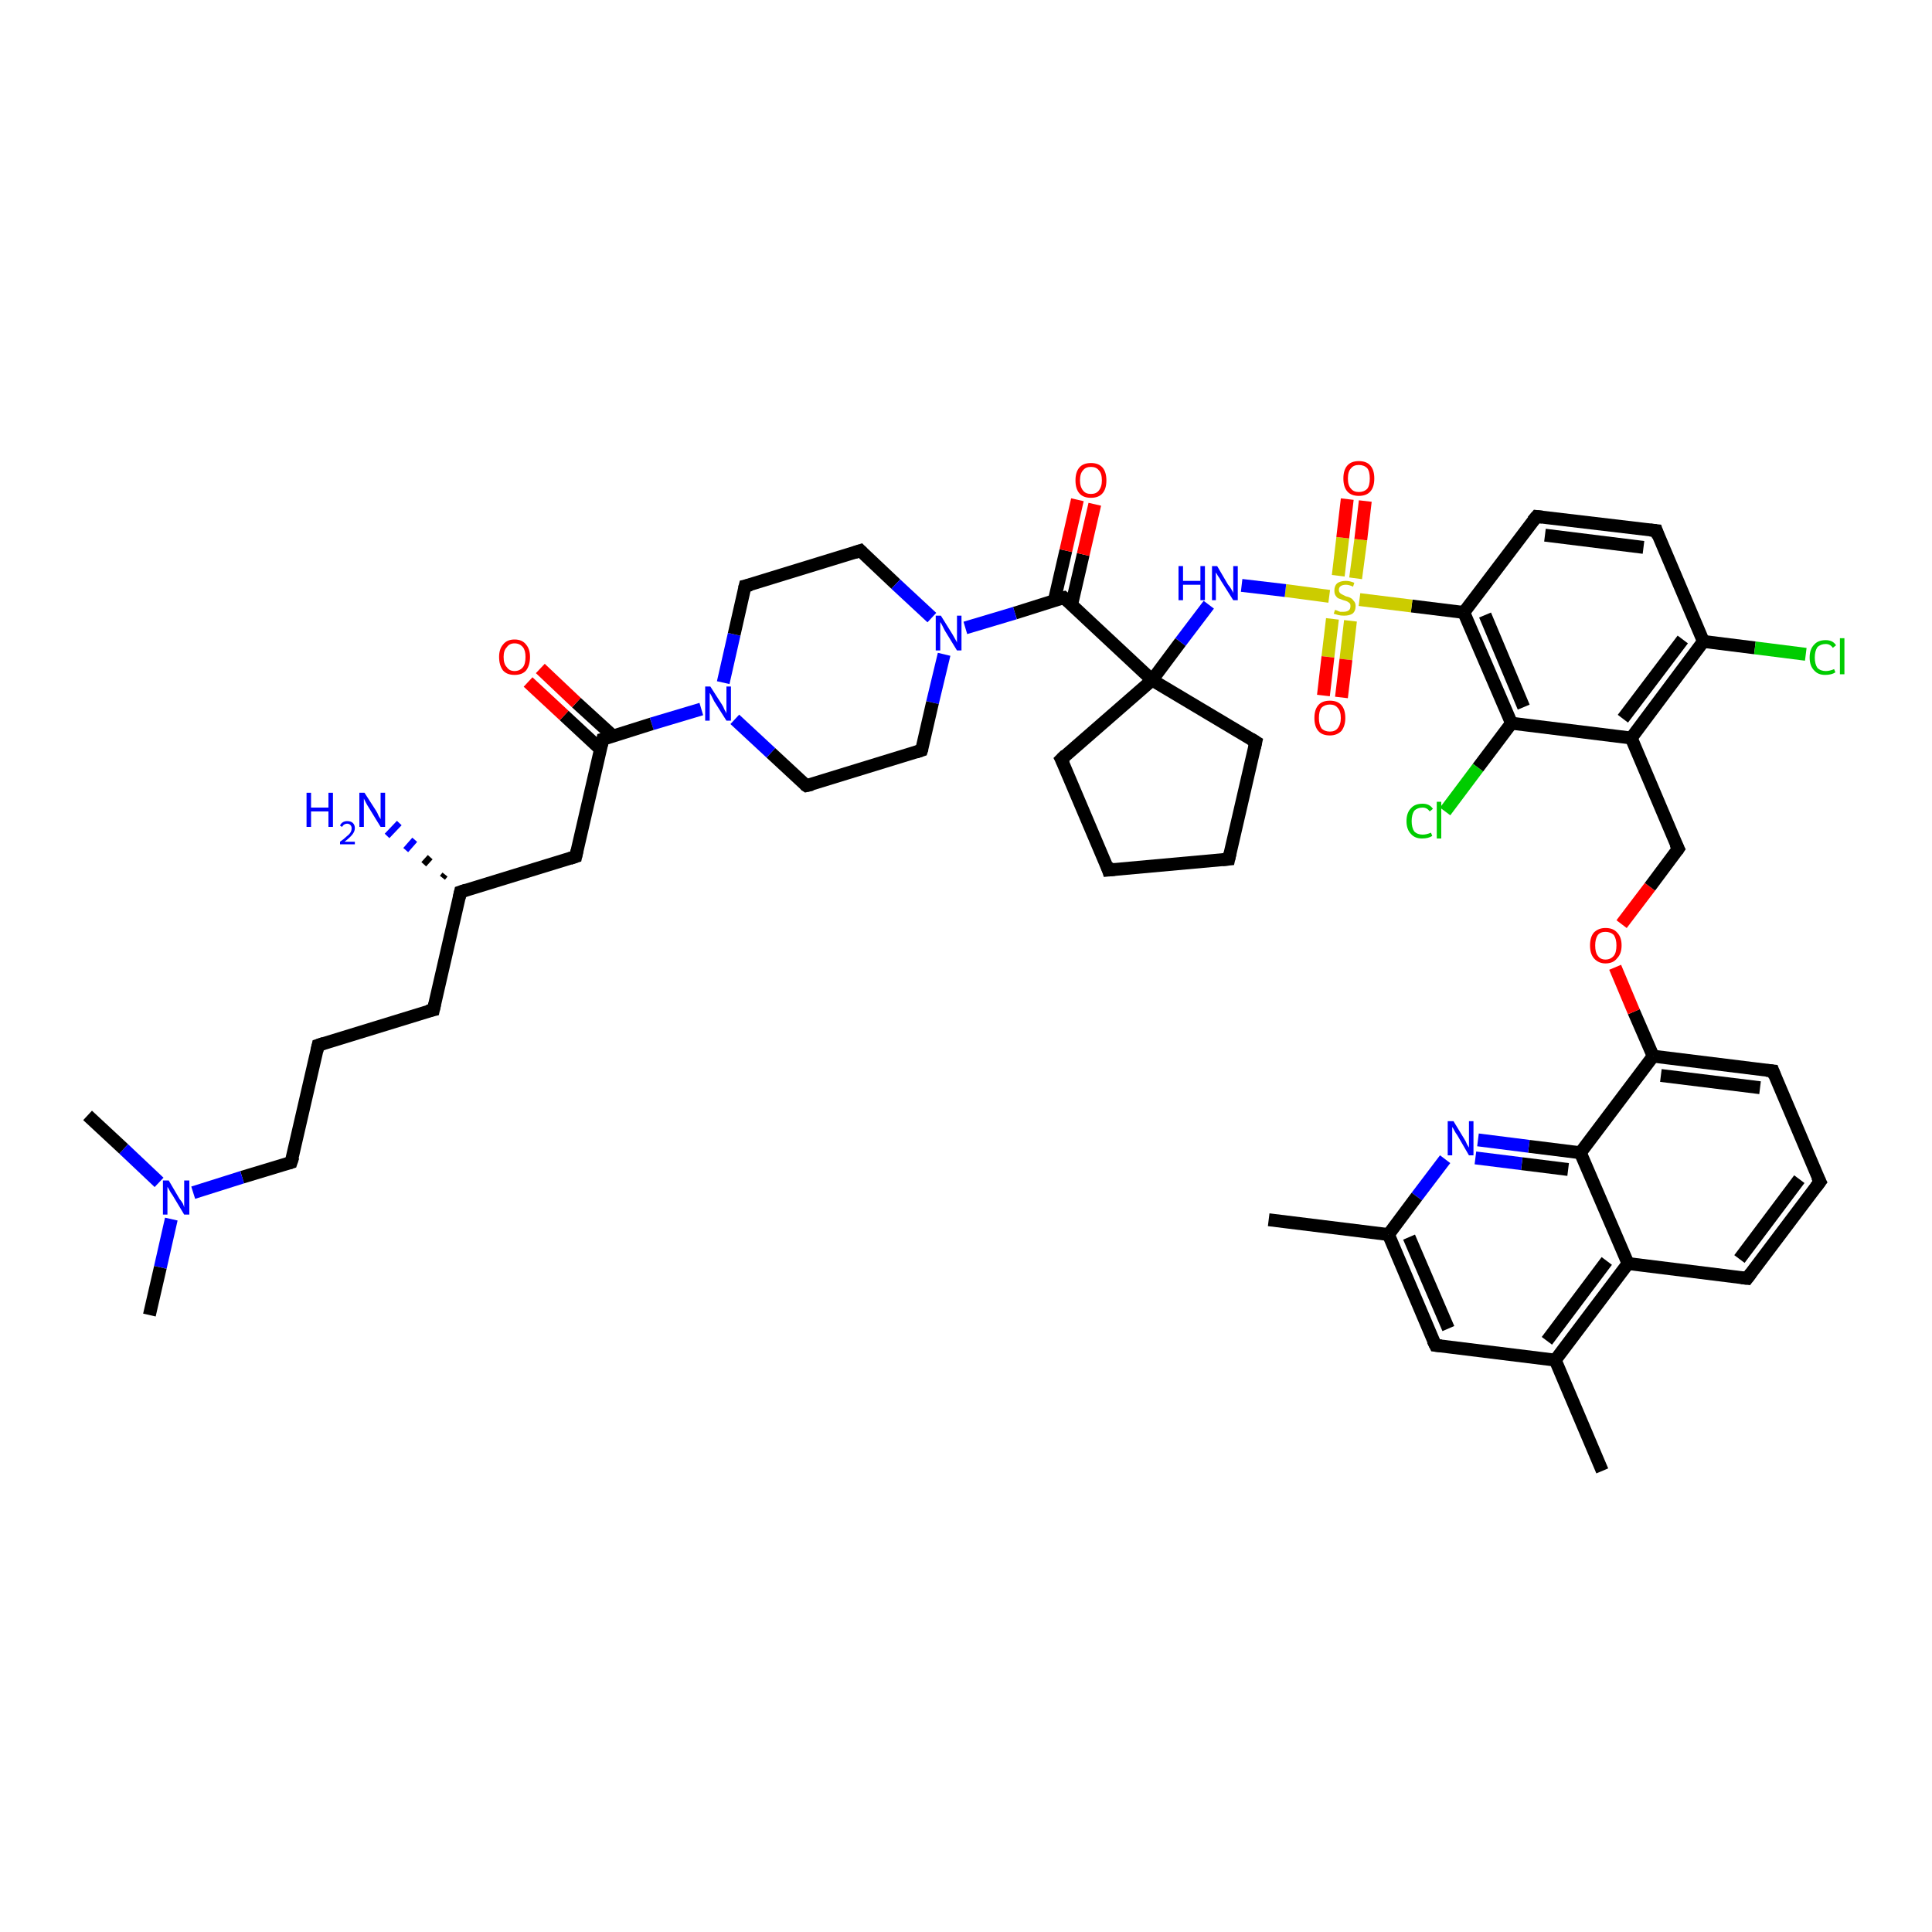 <?xml version='1.0' encoding='iso-8859-1'?>
<svg version='1.1' baseProfile='full'
              xmlns='http://www.w3.org/2000/svg'
                      xmlns:rdkit='http://www.rdkit.org/xml'
                      xmlns:xlink='http://www.w3.org/1999/xlink'
                  xml:space='preserve'
width='300px' height='300px' viewBox='0 0 300 300'>
<!-- END OF HEADER -->
<rect style='opacity:1.0;fill:#FFFFFF;stroke:none' width='300.0' height='300.0' x='0.0' y='0.0'> </rect>
<path class='bond-0 atom-0 atom-1' d='M 197.0,189.4 L 215.6,191.7' style='fill:none;fill-rule:evenodd;stroke:#000000;stroke-width:2.0px;stroke-linecap:butt;stroke-linejoin:miter;stroke-opacity:1' />
<path class='bond-1 atom-1 atom-2' d='M 215.6,191.7 L 222.9,208.9' style='fill:none;fill-rule:evenodd;stroke:#000000;stroke-width:2.0px;stroke-linecap:butt;stroke-linejoin:miter;stroke-opacity:1' />
<path class='bond-1 atom-1 atom-2' d='M 218.8,192.1 L 224.9,206.3' style='fill:none;fill-rule:evenodd;stroke:#000000;stroke-width:2.0px;stroke-linecap:butt;stroke-linejoin:miter;stroke-opacity:1' />
<path class='bond-2 atom-2 atom-3' d='M 222.9,208.9 L 241.5,211.2' style='fill:none;fill-rule:evenodd;stroke:#000000;stroke-width:2.0px;stroke-linecap:butt;stroke-linejoin:miter;stroke-opacity:1' />
<path class='bond-3 atom-3 atom-4' d='M 241.5,211.2 L 248.8,228.4' style='fill:none;fill-rule:evenodd;stroke:#000000;stroke-width:2.0px;stroke-linecap:butt;stroke-linejoin:miter;stroke-opacity:1' />
<path class='bond-4 atom-3 atom-5' d='M 241.5,211.2 L 252.8,196.2' style='fill:none;fill-rule:evenodd;stroke:#000000;stroke-width:2.0px;stroke-linecap:butt;stroke-linejoin:miter;stroke-opacity:1' />
<path class='bond-4 atom-3 atom-5' d='M 240.2,208.2 L 249.5,195.8' style='fill:none;fill-rule:evenodd;stroke:#000000;stroke-width:2.0px;stroke-linecap:butt;stroke-linejoin:miter;stroke-opacity:1' />
<path class='bond-5 atom-5 atom-6' d='M 252.8,196.2 L 271.3,198.5' style='fill:none;fill-rule:evenodd;stroke:#000000;stroke-width:2.0px;stroke-linecap:butt;stroke-linejoin:miter;stroke-opacity:1' />
<path class='bond-6 atom-6 atom-7' d='M 271.3,198.5 L 282.6,183.5' style='fill:none;fill-rule:evenodd;stroke:#000000;stroke-width:2.0px;stroke-linecap:butt;stroke-linejoin:miter;stroke-opacity:1' />
<path class='bond-6 atom-6 atom-7' d='M 270.1,195.5 L 279.4,183.1' style='fill:none;fill-rule:evenodd;stroke:#000000;stroke-width:2.0px;stroke-linecap:butt;stroke-linejoin:miter;stroke-opacity:1' />
<path class='bond-7 atom-7 atom-8' d='M 282.6,183.5 L 275.3,166.3' style='fill:none;fill-rule:evenodd;stroke:#000000;stroke-width:2.0px;stroke-linecap:butt;stroke-linejoin:miter;stroke-opacity:1' />
<path class='bond-8 atom-8 atom-9' d='M 275.3,166.3 L 256.7,164.0' style='fill:none;fill-rule:evenodd;stroke:#000000;stroke-width:2.0px;stroke-linecap:butt;stroke-linejoin:miter;stroke-opacity:1' />
<path class='bond-8 atom-8 atom-9' d='M 273.3,168.9 L 257.9,167.0' style='fill:none;fill-rule:evenodd;stroke:#000000;stroke-width:2.0px;stroke-linecap:butt;stroke-linejoin:miter;stroke-opacity:1' />
<path class='bond-9 atom-9 atom-10' d='M 256.7,164.0 L 253.7,157.1' style='fill:none;fill-rule:evenodd;stroke:#000000;stroke-width:2.0px;stroke-linecap:butt;stroke-linejoin:miter;stroke-opacity:1' />
<path class='bond-9 atom-9 atom-10' d='M 253.7,157.1 L 250.8,150.2' style='fill:none;fill-rule:evenodd;stroke:#FF0000;stroke-width:2.0px;stroke-linecap:butt;stroke-linejoin:miter;stroke-opacity:1' />
<path class='bond-10 atom-10 atom-11' d='M 251.8,143.5 L 256.2,137.7' style='fill:none;fill-rule:evenodd;stroke:#FF0000;stroke-width:2.0px;stroke-linecap:butt;stroke-linejoin:miter;stroke-opacity:1' />
<path class='bond-10 atom-10 atom-11' d='M 256.2,137.7 L 260.6,131.8' style='fill:none;fill-rule:evenodd;stroke:#000000;stroke-width:2.0px;stroke-linecap:butt;stroke-linejoin:miter;stroke-opacity:1' />
<path class='bond-11 atom-11 atom-12' d='M 260.6,131.8 L 253.3,114.6' style='fill:none;fill-rule:evenodd;stroke:#000000;stroke-width:2.0px;stroke-linecap:butt;stroke-linejoin:miter;stroke-opacity:1' />
<path class='bond-12 atom-12 atom-13' d='M 253.3,114.6 L 264.5,99.6' style='fill:none;fill-rule:evenodd;stroke:#000000;stroke-width:2.0px;stroke-linecap:butt;stroke-linejoin:miter;stroke-opacity:1' />
<path class='bond-12 atom-12 atom-13' d='M 252.0,111.6 L 261.3,99.3' style='fill:none;fill-rule:evenodd;stroke:#000000;stroke-width:2.0px;stroke-linecap:butt;stroke-linejoin:miter;stroke-opacity:1' />
<path class='bond-13 atom-13 atom-14' d='M 264.5,99.6 L 272.5,100.6' style='fill:none;fill-rule:evenodd;stroke:#000000;stroke-width:2.0px;stroke-linecap:butt;stroke-linejoin:miter;stroke-opacity:1' />
<path class='bond-13 atom-13 atom-14' d='M 272.5,100.6 L 280.4,101.6' style='fill:none;fill-rule:evenodd;stroke:#00CC00;stroke-width:2.0px;stroke-linecap:butt;stroke-linejoin:miter;stroke-opacity:1' />
<path class='bond-14 atom-13 atom-15' d='M 264.5,99.6 L 257.2,82.4' style='fill:none;fill-rule:evenodd;stroke:#000000;stroke-width:2.0px;stroke-linecap:butt;stroke-linejoin:miter;stroke-opacity:1' />
<path class='bond-15 atom-15 atom-16' d='M 257.2,82.4 L 238.6,80.2' style='fill:none;fill-rule:evenodd;stroke:#000000;stroke-width:2.0px;stroke-linecap:butt;stroke-linejoin:miter;stroke-opacity:1' />
<path class='bond-15 atom-15 atom-16' d='M 255.2,85.0 L 239.9,83.1' style='fill:none;fill-rule:evenodd;stroke:#000000;stroke-width:2.0px;stroke-linecap:butt;stroke-linejoin:miter;stroke-opacity:1' />
<path class='bond-16 atom-16 atom-17' d='M 238.6,80.2 L 227.3,95.1' style='fill:none;fill-rule:evenodd;stroke:#000000;stroke-width:2.0px;stroke-linecap:butt;stroke-linejoin:miter;stroke-opacity:1' />
<path class='bond-17 atom-17 atom-18' d='M 227.3,95.1 L 219.2,94.1' style='fill:none;fill-rule:evenodd;stroke:#000000;stroke-width:2.0px;stroke-linecap:butt;stroke-linejoin:miter;stroke-opacity:1' />
<path class='bond-17 atom-17 atom-18' d='M 219.2,94.1 L 211.1,93.1' style='fill:none;fill-rule:evenodd;stroke:#CCCC00;stroke-width:2.0px;stroke-linecap:butt;stroke-linejoin:miter;stroke-opacity:1' />
<path class='bond-18 atom-18 atom-19' d='M 210.5,89.8 L 211.3,83.8' style='fill:none;fill-rule:evenodd;stroke:#CCCC00;stroke-width:2.0px;stroke-linecap:butt;stroke-linejoin:miter;stroke-opacity:1' />
<path class='bond-18 atom-18 atom-19' d='M 211.3,83.8 L 212.0,77.8' style='fill:none;fill-rule:evenodd;stroke:#FF0000;stroke-width:2.0px;stroke-linecap:butt;stroke-linejoin:miter;stroke-opacity:1' />
<path class='bond-18 atom-18 atom-19' d='M 207.8,89.4 L 208.5,83.5' style='fill:none;fill-rule:evenodd;stroke:#CCCC00;stroke-width:2.0px;stroke-linecap:butt;stroke-linejoin:miter;stroke-opacity:1' />
<path class='bond-18 atom-18 atom-19' d='M 208.5,83.5 L 209.2,77.5' style='fill:none;fill-rule:evenodd;stroke:#FF0000;stroke-width:2.0px;stroke-linecap:butt;stroke-linejoin:miter;stroke-opacity:1' />
<path class='bond-19 atom-18 atom-20' d='M 206.9,96.1 L 206.2,102.0' style='fill:none;fill-rule:evenodd;stroke:#CCCC00;stroke-width:2.0px;stroke-linecap:butt;stroke-linejoin:miter;stroke-opacity:1' />
<path class='bond-19 atom-18 atom-20' d='M 206.2,102.0 L 205.5,108.0' style='fill:none;fill-rule:evenodd;stroke:#FF0000;stroke-width:2.0px;stroke-linecap:butt;stroke-linejoin:miter;stroke-opacity:1' />
<path class='bond-19 atom-18 atom-20' d='M 209.7,96.4 L 209.0,102.4' style='fill:none;fill-rule:evenodd;stroke:#CCCC00;stroke-width:2.0px;stroke-linecap:butt;stroke-linejoin:miter;stroke-opacity:1' />
<path class='bond-19 atom-18 atom-20' d='M 209.0,102.4 L 208.3,108.3' style='fill:none;fill-rule:evenodd;stroke:#FF0000;stroke-width:2.0px;stroke-linecap:butt;stroke-linejoin:miter;stroke-opacity:1' />
<path class='bond-20 atom-18 atom-21' d='M 206.4,92.6 L 199.6,91.7' style='fill:none;fill-rule:evenodd;stroke:#CCCC00;stroke-width:2.0px;stroke-linecap:butt;stroke-linejoin:miter;stroke-opacity:1' />
<path class='bond-20 atom-18 atom-21' d='M 199.6,91.7 L 192.8,90.9' style='fill:none;fill-rule:evenodd;stroke:#0000FF;stroke-width:2.0px;stroke-linecap:butt;stroke-linejoin:miter;stroke-opacity:1' />
<path class='bond-21 atom-21 atom-22' d='M 187.7,93.9 L 183.3,99.7' style='fill:none;fill-rule:evenodd;stroke:#0000FF;stroke-width:2.0px;stroke-linecap:butt;stroke-linejoin:miter;stroke-opacity:1' />
<path class='bond-21 atom-21 atom-22' d='M 183.3,99.7 L 178.9,105.6' style='fill:none;fill-rule:evenodd;stroke:#000000;stroke-width:2.0px;stroke-linecap:butt;stroke-linejoin:miter;stroke-opacity:1' />
<path class='bond-22 atom-22 atom-23' d='M 178.9,105.6 L 165.2,92.8' style='fill:none;fill-rule:evenodd;stroke:#000000;stroke-width:2.0px;stroke-linecap:butt;stroke-linejoin:miter;stroke-opacity:1' />
<path class='bond-23 atom-23 atom-24' d='M 166.4,93.9 L 168.2,86.1' style='fill:none;fill-rule:evenodd;stroke:#000000;stroke-width:2.0px;stroke-linecap:butt;stroke-linejoin:miter;stroke-opacity:1' />
<path class='bond-23 atom-23 atom-24' d='M 168.2,86.1 L 170.0,78.3' style='fill:none;fill-rule:evenodd;stroke:#FF0000;stroke-width:2.0px;stroke-linecap:butt;stroke-linejoin:miter;stroke-opacity:1' />
<path class='bond-23 atom-23 atom-24' d='M 163.7,93.3 L 165.5,85.5' style='fill:none;fill-rule:evenodd;stroke:#000000;stroke-width:2.0px;stroke-linecap:butt;stroke-linejoin:miter;stroke-opacity:1' />
<path class='bond-23 atom-23 atom-24' d='M 165.5,85.5 L 167.3,77.6' style='fill:none;fill-rule:evenodd;stroke:#FF0000;stroke-width:2.0px;stroke-linecap:butt;stroke-linejoin:miter;stroke-opacity:1' />
<path class='bond-24 atom-23 atom-25' d='M 165.2,92.8 L 157.6,95.2' style='fill:none;fill-rule:evenodd;stroke:#000000;stroke-width:2.0px;stroke-linecap:butt;stroke-linejoin:miter;stroke-opacity:1' />
<path class='bond-24 atom-23 atom-25' d='M 157.6,95.2 L 149.9,97.5' style='fill:none;fill-rule:evenodd;stroke:#0000FF;stroke-width:2.0px;stroke-linecap:butt;stroke-linejoin:miter;stroke-opacity:1' />
<path class='bond-25 atom-25 atom-26' d='M 146.6,101.6 L 144.8,109.1' style='fill:none;fill-rule:evenodd;stroke:#0000FF;stroke-width:2.0px;stroke-linecap:butt;stroke-linejoin:miter;stroke-opacity:1' />
<path class='bond-25 atom-25 atom-26' d='M 144.8,109.1 L 143.1,116.5' style='fill:none;fill-rule:evenodd;stroke:#000000;stroke-width:2.0px;stroke-linecap:butt;stroke-linejoin:miter;stroke-opacity:1' />
<path class='bond-26 atom-26 atom-27' d='M 143.1,116.5 L 125.2,122.0' style='fill:none;fill-rule:evenodd;stroke:#000000;stroke-width:2.0px;stroke-linecap:butt;stroke-linejoin:miter;stroke-opacity:1' />
<path class='bond-27 atom-27 atom-28' d='M 125.2,122.0 L 119.7,116.9' style='fill:none;fill-rule:evenodd;stroke:#000000;stroke-width:2.0px;stroke-linecap:butt;stroke-linejoin:miter;stroke-opacity:1' />
<path class='bond-27 atom-27 atom-28' d='M 119.7,116.9 L 114.1,111.7' style='fill:none;fill-rule:evenodd;stroke:#0000FF;stroke-width:2.0px;stroke-linecap:butt;stroke-linejoin:miter;stroke-opacity:1' />
<path class='bond-28 atom-28 atom-29' d='M 108.9,110.1 L 101.2,112.4' style='fill:none;fill-rule:evenodd;stroke:#0000FF;stroke-width:2.0px;stroke-linecap:butt;stroke-linejoin:miter;stroke-opacity:1' />
<path class='bond-28 atom-28 atom-29' d='M 101.2,112.4 L 93.6,114.8' style='fill:none;fill-rule:evenodd;stroke:#000000;stroke-width:2.0px;stroke-linecap:butt;stroke-linejoin:miter;stroke-opacity:1' />
<path class='bond-29 atom-29 atom-30' d='M 95.2,114.3 L 89.5,109.1' style='fill:none;fill-rule:evenodd;stroke:#000000;stroke-width:2.0px;stroke-linecap:butt;stroke-linejoin:miter;stroke-opacity:1' />
<path class='bond-29 atom-29 atom-30' d='M 89.5,109.1 L 83.9,103.8' style='fill:none;fill-rule:evenodd;stroke:#FF0000;stroke-width:2.0px;stroke-linecap:butt;stroke-linejoin:miter;stroke-opacity:1' />
<path class='bond-29 atom-29 atom-30' d='M 93.3,116.4 L 87.6,111.1' style='fill:none;fill-rule:evenodd;stroke:#000000;stroke-width:2.0px;stroke-linecap:butt;stroke-linejoin:miter;stroke-opacity:1' />
<path class='bond-29 atom-29 atom-30' d='M 87.6,111.1 L 82.0,105.9' style='fill:none;fill-rule:evenodd;stroke:#FF0000;stroke-width:2.0px;stroke-linecap:butt;stroke-linejoin:miter;stroke-opacity:1' />
<path class='bond-30 atom-29 atom-31' d='M 93.6,114.8 L 89.4,133.0' style='fill:none;fill-rule:evenodd;stroke:#000000;stroke-width:2.0px;stroke-linecap:butt;stroke-linejoin:miter;stroke-opacity:1' />
<path class='bond-31 atom-31 atom-32' d='M 89.4,133.0 L 71.5,138.5' style='fill:none;fill-rule:evenodd;stroke:#000000;stroke-width:2.0px;stroke-linecap:butt;stroke-linejoin:miter;stroke-opacity:1' />
<path class='bond-32 atom-32 atom-33' d='M 68.7,136.3 L 69.1,135.8' style='fill:none;fill-rule:evenodd;stroke:#000000;stroke-width:1.0px;stroke-linecap:butt;stroke-linejoin:miter;stroke-opacity:1' />
<path class='bond-32 atom-32 atom-33' d='M 65.8,134.2 L 66.8,133.1' style='fill:none;fill-rule:evenodd;stroke:#000000;stroke-width:1.0px;stroke-linecap:butt;stroke-linejoin:miter;stroke-opacity:1' />
<path class='bond-32 atom-32 atom-33' d='M 63.0,132.0 L 64.4,130.4' style='fill:none;fill-rule:evenodd;stroke:#0000FF;stroke-width:1.0px;stroke-linecap:butt;stroke-linejoin:miter;stroke-opacity:1' />
<path class='bond-32 atom-32 atom-33' d='M 60.1,129.8 L 62.0,127.8' style='fill:none;fill-rule:evenodd;stroke:#0000FF;stroke-width:1.0px;stroke-linecap:butt;stroke-linejoin:miter;stroke-opacity:1' />
<path class='bond-33 atom-32 atom-34' d='M 71.5,138.5 L 67.3,156.8' style='fill:none;fill-rule:evenodd;stroke:#000000;stroke-width:2.0px;stroke-linecap:butt;stroke-linejoin:miter;stroke-opacity:1' />
<path class='bond-34 atom-34 atom-35' d='M 67.3,156.8 L 49.4,162.3' style='fill:none;fill-rule:evenodd;stroke:#000000;stroke-width:2.0px;stroke-linecap:butt;stroke-linejoin:miter;stroke-opacity:1' />
<path class='bond-35 atom-35 atom-36' d='M 49.4,162.3 L 45.2,180.5' style='fill:none;fill-rule:evenodd;stroke:#000000;stroke-width:2.0px;stroke-linecap:butt;stroke-linejoin:miter;stroke-opacity:1' />
<path class='bond-36 atom-36 atom-37' d='M 45.2,180.5 L 37.6,182.8' style='fill:none;fill-rule:evenodd;stroke:#000000;stroke-width:2.0px;stroke-linecap:butt;stroke-linejoin:miter;stroke-opacity:1' />
<path class='bond-36 atom-36 atom-37' d='M 37.6,182.8 L 30.0,185.2' style='fill:none;fill-rule:evenodd;stroke:#0000FF;stroke-width:2.0px;stroke-linecap:butt;stroke-linejoin:miter;stroke-opacity:1' />
<path class='bond-37 atom-37 atom-38' d='M 26.6,189.3 L 24.9,196.8' style='fill:none;fill-rule:evenodd;stroke:#0000FF;stroke-width:2.0px;stroke-linecap:butt;stroke-linejoin:miter;stroke-opacity:1' />
<path class='bond-37 atom-37 atom-38' d='M 24.9,196.8 L 23.2,204.2' style='fill:none;fill-rule:evenodd;stroke:#000000;stroke-width:2.0px;stroke-linecap:butt;stroke-linejoin:miter;stroke-opacity:1' />
<path class='bond-38 atom-37 atom-39' d='M 24.7,183.6 L 19.2,178.4' style='fill:none;fill-rule:evenodd;stroke:#0000FF;stroke-width:2.0px;stroke-linecap:butt;stroke-linejoin:miter;stroke-opacity:1' />
<path class='bond-38 atom-37 atom-39' d='M 19.2,178.4 L 13.6,173.2' style='fill:none;fill-rule:evenodd;stroke:#000000;stroke-width:2.0px;stroke-linecap:butt;stroke-linejoin:miter;stroke-opacity:1' />
<path class='bond-39 atom-28 atom-40' d='M 112.3,106.0 L 114.0,98.5' style='fill:none;fill-rule:evenodd;stroke:#0000FF;stroke-width:2.0px;stroke-linecap:butt;stroke-linejoin:miter;stroke-opacity:1' />
<path class='bond-39 atom-28 atom-40' d='M 114.0,98.5 L 115.7,91.0' style='fill:none;fill-rule:evenodd;stroke:#000000;stroke-width:2.0px;stroke-linecap:butt;stroke-linejoin:miter;stroke-opacity:1' />
<path class='bond-40 atom-40 atom-41' d='M 115.7,91.0 L 133.6,85.5' style='fill:none;fill-rule:evenodd;stroke:#000000;stroke-width:2.0px;stroke-linecap:butt;stroke-linejoin:miter;stroke-opacity:1' />
<path class='bond-41 atom-22 atom-42' d='M 178.9,105.6 L 164.8,117.9' style='fill:none;fill-rule:evenodd;stroke:#000000;stroke-width:2.0px;stroke-linecap:butt;stroke-linejoin:miter;stroke-opacity:1' />
<path class='bond-42 atom-42 atom-43' d='M 164.8,117.9 L 172.1,135.1' style='fill:none;fill-rule:evenodd;stroke:#000000;stroke-width:2.0px;stroke-linecap:butt;stroke-linejoin:miter;stroke-opacity:1' />
<path class='bond-43 atom-43 atom-44' d='M 172.1,135.1 L 190.8,133.4' style='fill:none;fill-rule:evenodd;stroke:#000000;stroke-width:2.0px;stroke-linecap:butt;stroke-linejoin:miter;stroke-opacity:1' />
<path class='bond-44 atom-44 atom-45' d='M 190.8,133.4 L 195.0,115.2' style='fill:none;fill-rule:evenodd;stroke:#000000;stroke-width:2.0px;stroke-linecap:butt;stroke-linejoin:miter;stroke-opacity:1' />
<path class='bond-45 atom-17 atom-46' d='M 227.3,95.1 L 234.7,112.3' style='fill:none;fill-rule:evenodd;stroke:#000000;stroke-width:2.0px;stroke-linecap:butt;stroke-linejoin:miter;stroke-opacity:1' />
<path class='bond-45 atom-17 atom-46' d='M 230.6,95.5 L 236.6,109.8' style='fill:none;fill-rule:evenodd;stroke:#000000;stroke-width:2.0px;stroke-linecap:butt;stroke-linejoin:miter;stroke-opacity:1' />
<path class='bond-46 atom-46 atom-47' d='M 234.7,112.3 L 229.5,119.2' style='fill:none;fill-rule:evenodd;stroke:#000000;stroke-width:2.0px;stroke-linecap:butt;stroke-linejoin:miter;stroke-opacity:1' />
<path class='bond-46 atom-46 atom-47' d='M 229.5,119.2 L 224.4,126.0' style='fill:none;fill-rule:evenodd;stroke:#00CC00;stroke-width:2.0px;stroke-linecap:butt;stroke-linejoin:miter;stroke-opacity:1' />
<path class='bond-47 atom-9 atom-48' d='M 256.7,164.0 L 245.4,179.0' style='fill:none;fill-rule:evenodd;stroke:#000000;stroke-width:2.0px;stroke-linecap:butt;stroke-linejoin:miter;stroke-opacity:1' />
<path class='bond-48 atom-48 atom-49' d='M 245.4,179.0 L 237.4,178.0' style='fill:none;fill-rule:evenodd;stroke:#000000;stroke-width:2.0px;stroke-linecap:butt;stroke-linejoin:miter;stroke-opacity:1' />
<path class='bond-48 atom-48 atom-49' d='M 237.4,178.0 L 229.5,177.0' style='fill:none;fill-rule:evenodd;stroke:#0000FF;stroke-width:2.0px;stroke-linecap:butt;stroke-linejoin:miter;stroke-opacity:1' />
<path class='bond-48 atom-48 atom-49' d='M 243.5,181.6 L 236.3,180.7' style='fill:none;fill-rule:evenodd;stroke:#000000;stroke-width:2.0px;stroke-linecap:butt;stroke-linejoin:miter;stroke-opacity:1' />
<path class='bond-48 atom-48 atom-49' d='M 236.3,180.7 L 229.1,179.8' style='fill:none;fill-rule:evenodd;stroke:#0000FF;stroke-width:2.0px;stroke-linecap:butt;stroke-linejoin:miter;stroke-opacity:1' />
<path class='bond-49 atom-49 atom-1' d='M 224.4,180.0 L 220.0,185.8' style='fill:none;fill-rule:evenodd;stroke:#0000FF;stroke-width:2.0px;stroke-linecap:butt;stroke-linejoin:miter;stroke-opacity:1' />
<path class='bond-49 atom-49 atom-1' d='M 220.0,185.8 L 215.6,191.7' style='fill:none;fill-rule:evenodd;stroke:#000000;stroke-width:2.0px;stroke-linecap:butt;stroke-linejoin:miter;stroke-opacity:1' />
<path class='bond-50 atom-48 atom-5' d='M 245.4,179.0 L 252.8,196.2' style='fill:none;fill-rule:evenodd;stroke:#000000;stroke-width:2.0px;stroke-linecap:butt;stroke-linejoin:miter;stroke-opacity:1' />
<path class='bond-51 atom-46 atom-12' d='M 234.7,112.3 L 253.3,114.6' style='fill:none;fill-rule:evenodd;stroke:#000000;stroke-width:2.0px;stroke-linecap:butt;stroke-linejoin:miter;stroke-opacity:1' />
<path class='bond-52 atom-45 atom-22' d='M 195.0,115.2 L 178.9,105.6' style='fill:none;fill-rule:evenodd;stroke:#000000;stroke-width:2.0px;stroke-linecap:butt;stroke-linejoin:miter;stroke-opacity:1' />
<path class='bond-53 atom-41 atom-25' d='M 133.6,85.5 L 139.1,90.7' style='fill:none;fill-rule:evenodd;stroke:#000000;stroke-width:2.0px;stroke-linecap:butt;stroke-linejoin:miter;stroke-opacity:1' />
<path class='bond-53 atom-41 atom-25' d='M 139.1,90.7 L 144.7,95.9' style='fill:none;fill-rule:evenodd;stroke:#0000FF;stroke-width:2.0px;stroke-linecap:butt;stroke-linejoin:miter;stroke-opacity:1' />
<path d='M 222.5,208.1 L 222.9,208.9 L 223.8,209.0' style='fill:none;stroke:#000000;stroke-width:2.0px;stroke-linecap:butt;stroke-linejoin:miter;stroke-opacity:1;' />
<path d='M 270.4,198.4 L 271.3,198.5 L 271.9,197.7' style='fill:none;stroke:#000000;stroke-width:2.0px;stroke-linecap:butt;stroke-linejoin:miter;stroke-opacity:1;' />
<path d='M 282.0,184.3 L 282.6,183.5 L 282.2,182.7' style='fill:none;stroke:#000000;stroke-width:2.0px;stroke-linecap:butt;stroke-linejoin:miter;stroke-opacity:1;' />
<path d='M 275.6,167.1 L 275.3,166.3 L 274.3,166.2' style='fill:none;stroke:#000000;stroke-width:2.0px;stroke-linecap:butt;stroke-linejoin:miter;stroke-opacity:1;' />
<path d='M 260.4,132.1 L 260.6,131.8 L 260.2,131.0' style='fill:none;stroke:#000000;stroke-width:2.0px;stroke-linecap:butt;stroke-linejoin:miter;stroke-opacity:1;' />
<path d='M 257.5,83.3 L 257.2,82.4 L 256.2,82.3' style='fill:none;stroke:#000000;stroke-width:2.0px;stroke-linecap:butt;stroke-linejoin:miter;stroke-opacity:1;' />
<path d='M 239.5,80.3 L 238.6,80.2 L 238.0,80.9' style='fill:none;stroke:#000000;stroke-width:2.0px;stroke-linecap:butt;stroke-linejoin:miter;stroke-opacity:1;' />
<path d='M 165.9,93.4 L 165.2,92.8 L 164.8,92.9' style='fill:none;stroke:#000000;stroke-width:2.0px;stroke-linecap:butt;stroke-linejoin:miter;stroke-opacity:1;' />
<path d='M 143.2,116.2 L 143.1,116.5 L 142.2,116.8' style='fill:none;stroke:#000000;stroke-width:2.0px;stroke-linecap:butt;stroke-linejoin:miter;stroke-opacity:1;' />
<path d='M 126.1,121.8 L 125.2,122.0 L 124.9,121.8' style='fill:none;stroke:#000000;stroke-width:2.0px;stroke-linecap:butt;stroke-linejoin:miter;stroke-opacity:1;' />
<path d='M 94.0,114.7 L 93.6,114.8 L 93.4,115.7' style='fill:none;stroke:#000000;stroke-width:2.0px;stroke-linecap:butt;stroke-linejoin:miter;stroke-opacity:1;' />
<path d='M 89.6,132.1 L 89.4,133.0 L 88.5,133.3' style='fill:none;stroke:#000000;stroke-width:2.0px;stroke-linecap:butt;stroke-linejoin:miter;stroke-opacity:1;' />
<path d='M 72.4,138.2 L 71.5,138.5 L 71.3,139.4' style='fill:none;stroke:#000000;stroke-width:2.0px;stroke-linecap:butt;stroke-linejoin:miter;stroke-opacity:1;' />
<path d='M 67.5,155.9 L 67.3,156.8 L 66.4,157.0' style='fill:none;stroke:#000000;stroke-width:2.0px;stroke-linecap:butt;stroke-linejoin:miter;stroke-opacity:1;' />
<path d='M 50.3,162.0 L 49.4,162.3 L 49.2,163.2' style='fill:none;stroke:#000000;stroke-width:2.0px;stroke-linecap:butt;stroke-linejoin:miter;stroke-opacity:1;' />
<path d='M 45.5,179.6 L 45.2,180.5 L 44.9,180.6' style='fill:none;stroke:#000000;stroke-width:2.0px;stroke-linecap:butt;stroke-linejoin:miter;stroke-opacity:1;' />
<path d='M 115.6,91.4 L 115.7,91.0 L 116.6,90.8' style='fill:none;stroke:#000000;stroke-width:2.0px;stroke-linecap:butt;stroke-linejoin:miter;stroke-opacity:1;' />
<path d='M 132.7,85.8 L 133.6,85.5 L 133.9,85.8' style='fill:none;stroke:#000000;stroke-width:2.0px;stroke-linecap:butt;stroke-linejoin:miter;stroke-opacity:1;' />
<path d='M 165.5,117.2 L 164.8,117.9 L 165.2,118.7' style='fill:none;stroke:#000000;stroke-width:2.0px;stroke-linecap:butt;stroke-linejoin:miter;stroke-opacity:1;' />
<path d='M 171.8,134.2 L 172.1,135.1 L 173.1,135.0' style='fill:none;stroke:#000000;stroke-width:2.0px;stroke-linecap:butt;stroke-linejoin:miter;stroke-opacity:1;' />
<path d='M 189.8,133.5 L 190.8,133.4 L 191.0,132.5' style='fill:none;stroke:#000000;stroke-width:2.0px;stroke-linecap:butt;stroke-linejoin:miter;stroke-opacity:1;' />
<path d='M 194.8,116.1 L 195.0,115.2 L 194.2,114.7' style='fill:none;stroke:#000000;stroke-width:2.0px;stroke-linecap:butt;stroke-linejoin:miter;stroke-opacity:1;' />
<path class='atom-10' d='M 246.9 146.8
Q 246.9 145.5, 247.5 144.8
Q 248.2 144.1, 249.3 144.1
Q 250.5 144.1, 251.1 144.8
Q 251.8 145.5, 251.8 146.8
Q 251.8 148.1, 251.1 148.8
Q 250.5 149.6, 249.3 149.6
Q 248.2 149.6, 247.5 148.8
Q 246.9 148.1, 246.9 146.8
M 249.3 149.0
Q 250.1 149.0, 250.6 148.4
Q 251.0 147.9, 251.0 146.8
Q 251.0 145.8, 250.6 145.2
Q 250.1 144.7, 249.3 144.7
Q 248.5 144.7, 248.1 145.2
Q 247.7 145.8, 247.7 146.8
Q 247.7 147.9, 248.1 148.4
Q 248.5 149.0, 249.3 149.0
' fill='#FF0000'/>
<path class='atom-14' d='M 281.0 102.1
Q 281.0 100.8, 281.7 100.1
Q 282.3 99.4, 283.5 99.4
Q 284.6 99.4, 285.1 100.2
L 284.6 100.6
Q 284.2 100.0, 283.5 100.0
Q 282.7 100.0, 282.2 100.5
Q 281.8 101.1, 281.8 102.1
Q 281.8 103.1, 282.2 103.7
Q 282.7 104.2, 283.5 104.2
Q 284.1 104.2, 284.8 103.9
L 285.0 104.4
Q 284.7 104.6, 284.3 104.7
Q 283.9 104.8, 283.4 104.8
Q 282.3 104.8, 281.7 104.1
Q 281.0 103.4, 281.0 102.1
' fill='#00CC00'/>
<path class='atom-14' d='M 285.7 99.1
L 286.4 99.1
L 286.4 104.7
L 285.7 104.7
L 285.7 99.1
' fill='#00CC00'/>
<path class='atom-18' d='M 207.3 94.7
Q 207.3 94.7, 207.6 94.8
Q 207.8 94.9, 208.1 95.0
Q 208.4 95.0, 208.6 95.0
Q 209.1 95.0, 209.4 94.8
Q 209.7 94.6, 209.7 94.1
Q 209.7 93.8, 209.6 93.7
Q 209.4 93.5, 209.2 93.4
Q 209.0 93.3, 208.6 93.2
Q 208.1 93.0, 207.8 92.9
Q 207.6 92.8, 207.4 92.5
Q 207.2 92.2, 207.2 91.7
Q 207.2 91.0, 207.6 90.6
Q 208.1 90.2, 209.0 90.2
Q 209.6 90.2, 210.3 90.5
L 210.1 91.1
Q 209.5 90.8, 209.0 90.8
Q 208.5 90.8, 208.2 91.0
Q 207.9 91.2, 207.9 91.6
Q 207.9 91.9, 208.1 92.1
Q 208.2 92.2, 208.4 92.3
Q 208.6 92.4, 209.0 92.6
Q 209.5 92.7, 209.8 92.9
Q 210.0 93.0, 210.2 93.3
Q 210.5 93.6, 210.5 94.1
Q 210.5 94.9, 210.0 95.3
Q 209.5 95.6, 208.7 95.6
Q 208.2 95.6, 207.8 95.5
Q 207.5 95.4, 207.1 95.3
L 207.3 94.7
' fill='#CCCC00'/>
<path class='atom-19' d='M 208.6 74.3
Q 208.6 73.0, 209.2 72.3
Q 209.8 71.6, 211.0 71.6
Q 212.2 71.6, 212.8 72.3
Q 213.4 73.0, 213.4 74.3
Q 213.4 75.6, 212.8 76.3
Q 212.2 77.0, 211.0 77.0
Q 209.8 77.0, 209.2 76.3
Q 208.6 75.6, 208.6 74.3
M 211.0 76.4
Q 211.8 76.4, 212.3 75.9
Q 212.7 75.4, 212.7 74.3
Q 212.7 73.2, 212.3 72.7
Q 211.8 72.2, 211.0 72.2
Q 210.2 72.2, 209.8 72.7
Q 209.3 73.2, 209.3 74.3
Q 209.3 75.4, 209.8 75.9
Q 210.2 76.4, 211.0 76.4
' fill='#FF0000'/>
<path class='atom-20' d='M 204.1 111.5
Q 204.1 110.2, 204.7 109.5
Q 205.3 108.8, 206.5 108.8
Q 207.7 108.8, 208.3 109.5
Q 208.9 110.2, 208.9 111.5
Q 208.9 112.7, 208.3 113.5
Q 207.6 114.2, 206.5 114.2
Q 205.3 114.2, 204.7 113.5
Q 204.1 112.8, 204.1 111.5
M 206.5 113.6
Q 207.3 113.6, 207.7 113.1
Q 208.2 112.5, 208.2 111.5
Q 208.2 110.4, 207.7 109.9
Q 207.3 109.4, 206.5 109.4
Q 205.7 109.4, 205.2 109.9
Q 204.8 110.4, 204.8 111.5
Q 204.8 112.5, 205.2 113.1
Q 205.7 113.6, 206.5 113.6
' fill='#FF0000'/>
<path class='atom-21' d='M 183.0 87.9
L 183.7 87.9
L 183.7 90.2
L 186.4 90.2
L 186.4 87.9
L 187.1 87.9
L 187.1 93.2
L 186.4 93.2
L 186.4 90.8
L 183.7 90.8
L 183.7 93.2
L 183.0 93.2
L 183.0 87.9
' fill='#0000FF'/>
<path class='atom-21' d='M 189.0 87.9
L 190.7 90.8
Q 190.9 91.0, 191.2 91.5
Q 191.5 92.0, 191.5 92.1
L 191.5 87.9
L 192.2 87.9
L 192.2 93.2
L 191.5 93.2
L 189.6 90.2
Q 189.4 89.8, 189.1 89.4
Q 188.9 89.0, 188.8 88.9
L 188.8 93.2
L 188.2 93.2
L 188.2 87.9
L 189.0 87.9
' fill='#0000FF'/>
<path class='atom-24' d='M 167.0 74.6
Q 167.0 73.3, 167.6 72.6
Q 168.2 71.9, 169.4 71.9
Q 170.6 71.9, 171.2 72.6
Q 171.8 73.3, 171.8 74.6
Q 171.8 75.9, 171.2 76.6
Q 170.6 77.3, 169.4 77.3
Q 168.2 77.3, 167.6 76.6
Q 167.0 75.9, 167.0 74.6
M 169.4 76.7
Q 170.2 76.7, 170.6 76.2
Q 171.1 75.6, 171.1 74.6
Q 171.1 73.5, 170.6 73.0
Q 170.2 72.5, 169.4 72.5
Q 168.6 72.5, 168.2 73.0
Q 167.7 73.5, 167.7 74.6
Q 167.7 75.6, 168.2 76.2
Q 168.6 76.7, 169.4 76.7
' fill='#FF0000'/>
<path class='atom-25' d='M 146.1 95.6
L 147.9 98.5
Q 148.0 98.7, 148.3 99.2
Q 148.6 99.7, 148.6 99.8
L 148.6 95.6
L 149.3 95.6
L 149.3 101.0
L 148.6 101.0
L 146.7 97.9
Q 146.5 97.5, 146.3 97.1
Q 146.1 96.7, 146.0 96.6
L 146.0 101.0
L 145.3 101.0
L 145.3 95.6
L 146.1 95.6
' fill='#0000FF'/>
<path class='atom-28' d='M 110.3 106.6
L 112.1 109.4
Q 112.3 109.7, 112.5 110.2
Q 112.8 110.7, 112.8 110.8
L 112.8 106.6
L 113.5 106.6
L 113.5 111.9
L 112.8 111.9
L 110.9 108.9
Q 110.7 108.5, 110.5 108.1
Q 110.3 107.7, 110.2 107.6
L 110.2 111.9
L 109.5 111.9
L 109.5 106.6
L 110.3 106.6
' fill='#0000FF'/>
<path class='atom-30' d='M 77.5 102.0
Q 77.5 100.8, 78.1 100.1
Q 78.7 99.3, 79.9 99.3
Q 81.1 99.3, 81.7 100.1
Q 82.3 100.8, 82.3 102.0
Q 82.3 103.3, 81.7 104.1
Q 81.1 104.8, 79.9 104.8
Q 78.7 104.8, 78.1 104.1
Q 77.5 103.3, 77.5 102.0
M 79.9 104.2
Q 80.7 104.2, 81.2 103.6
Q 81.6 103.1, 81.6 102.0
Q 81.6 101.0, 81.2 100.5
Q 80.7 99.9, 79.9 99.9
Q 79.1 99.9, 78.7 100.5
Q 78.2 101.0, 78.2 102.0
Q 78.2 103.1, 78.7 103.6
Q 79.1 104.2, 79.9 104.2
' fill='#FF0000'/>
<path class='atom-33' d='M 47.6 123.1
L 48.3 123.1
L 48.3 125.4
L 51.0 125.4
L 51.0 123.1
L 51.7 123.1
L 51.7 128.4
L 51.0 128.4
L 51.0 126.0
L 48.3 126.0
L 48.3 128.4
L 47.6 128.4
L 47.6 123.1
' fill='#0000FF'/>
<path class='atom-33' d='M 52.8 128.2
Q 52.9 127.9, 53.2 127.7
Q 53.5 127.5, 53.9 127.5
Q 54.5 127.5, 54.8 127.8
Q 55.1 128.1, 55.1 128.6
Q 55.1 129.1, 54.7 129.6
Q 54.3 130.1, 53.5 130.7
L 55.1 130.7
L 55.1 131.1
L 52.8 131.1
L 52.8 130.7
Q 53.4 130.3, 53.8 129.9
Q 54.2 129.6, 54.4 129.3
Q 54.6 129.0, 54.6 128.6
Q 54.6 128.3, 54.4 128.1
Q 54.2 127.9, 53.9 127.9
Q 53.7 127.9, 53.5 128.0
Q 53.3 128.1, 53.1 128.4
L 52.8 128.2
' fill='#0000FF'/>
<path class='atom-33' d='M 56.6 123.1
L 58.4 125.9
Q 58.6 126.2, 58.8 126.7
Q 59.1 127.2, 59.1 127.2
L 59.1 123.1
L 59.8 123.1
L 59.8 128.4
L 59.1 128.4
L 57.2 125.3
Q 57.0 125.0, 56.8 124.6
Q 56.6 124.2, 56.5 124.0
L 56.5 128.4
L 55.8 128.4
L 55.8 123.1
L 56.6 123.1
' fill='#0000FF'/>
<path class='atom-37' d='M 26.2 183.3
L 27.9 186.2
Q 28.1 186.4, 28.4 186.9
Q 28.6 187.4, 28.6 187.5
L 28.6 183.3
L 29.4 183.3
L 29.4 188.6
L 28.6 188.6
L 26.8 185.6
Q 26.5 185.2, 26.3 184.8
Q 26.1 184.4, 26.0 184.3
L 26.0 188.6
L 25.3 188.6
L 25.3 183.3
L 26.2 183.3
' fill='#0000FF'/>
<path class='atom-47' d='M 218.4 127.5
Q 218.4 126.2, 219.1 125.5
Q 219.7 124.8, 220.9 124.8
Q 222.0 124.8, 222.5 125.6
L 222.0 126.0
Q 221.6 125.4, 220.9 125.4
Q 220.1 125.4, 219.6 125.9
Q 219.2 126.5, 219.2 127.5
Q 219.2 128.5, 219.6 129.1
Q 220.1 129.6, 220.9 129.6
Q 221.5 129.6, 222.2 129.3
L 222.4 129.8
Q 222.1 130.0, 221.7 130.1
Q 221.3 130.2, 220.8 130.2
Q 219.7 130.2, 219.1 129.5
Q 218.4 128.8, 218.4 127.5
' fill='#00CC00'/>
<path class='atom-47' d='M 223.1 124.5
L 223.8 124.5
L 223.8 130.2
L 223.1 130.2
L 223.1 124.5
' fill='#00CC00'/>
<path class='atom-49' d='M 225.7 174.1
L 227.4 176.9
Q 227.6 177.2, 227.8 177.7
Q 228.1 178.2, 228.1 178.2
L 228.1 174.1
L 228.8 174.1
L 228.8 179.4
L 228.1 179.4
L 226.3 176.3
Q 226.0 175.9, 225.8 175.5
Q 225.6 175.1, 225.5 175.0
L 225.5 179.4
L 224.8 179.4
L 224.8 174.1
L 225.7 174.1
' fill='#0000FF'/>
</svg>
